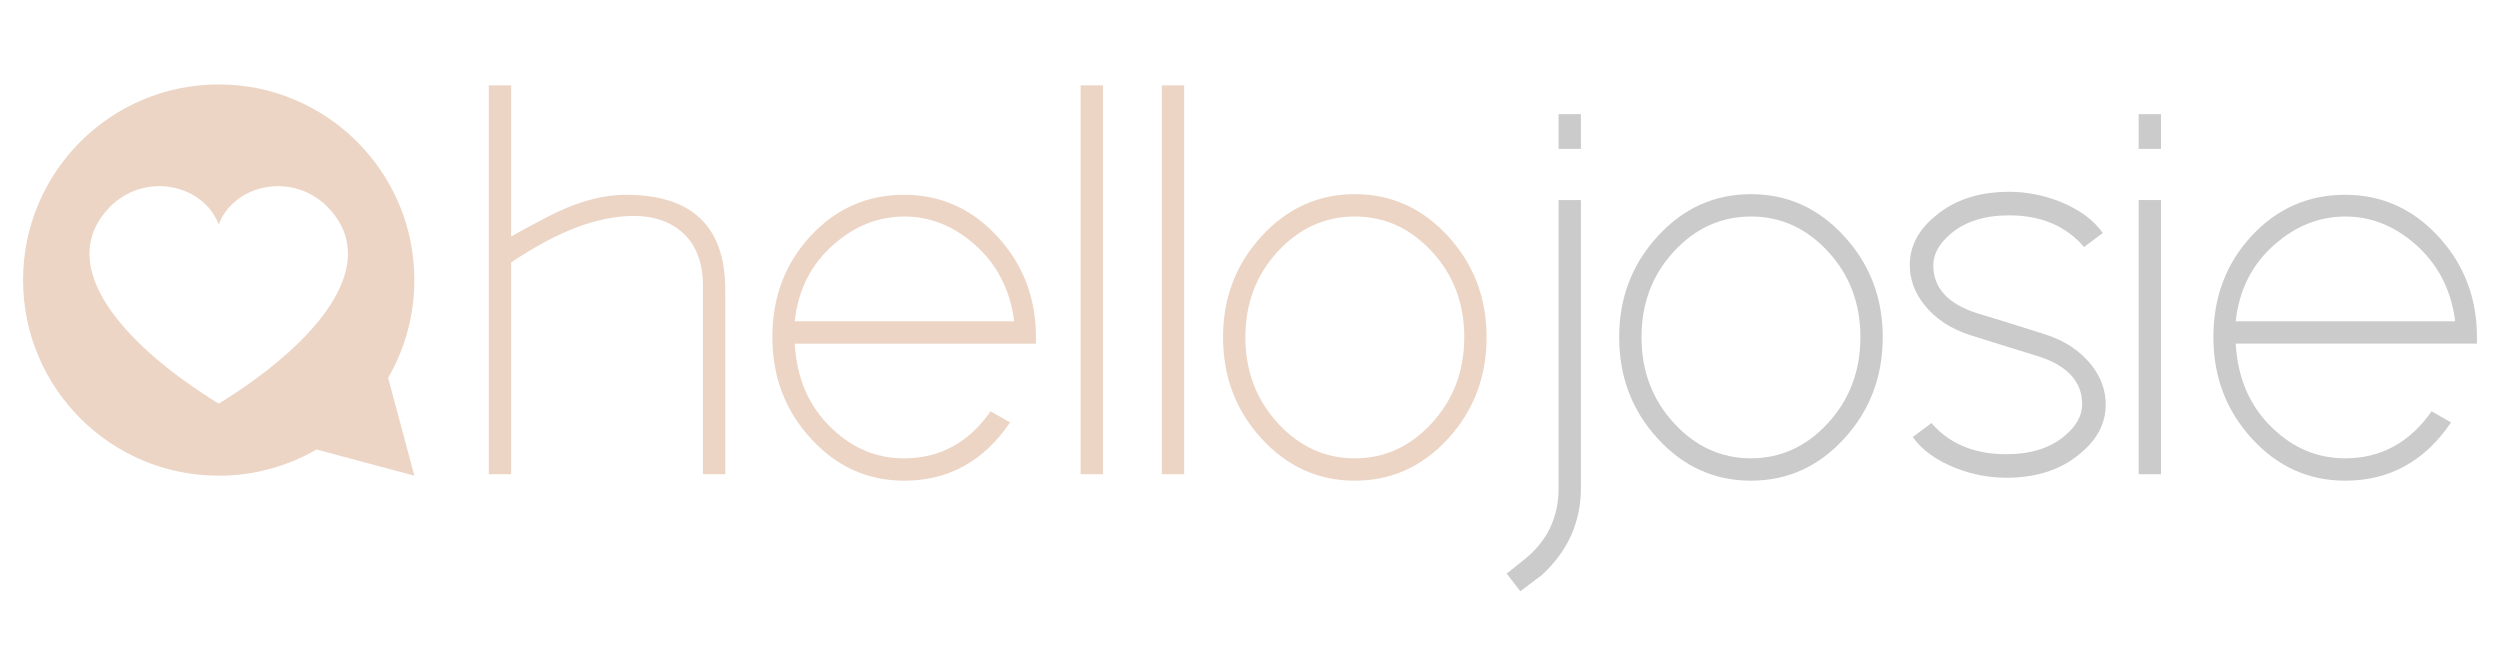 <?xml version="1.0" encoding="utf-8"?>
<!-- Generator: Adobe Illustrator 15.0.0, SVG Export Plug-In . SVG Version: 6.00 Build 0)  -->
<!DOCTYPE svg PUBLIC "-//W3C//DTD SVG 1.1//EN" "http://www.w3.org/Graphics/SVG/1.1/DTD/svg11.dtd">
<svg version="1.1" xmlns="http://www.w3.org/2000/svg" xmlns:xlink="http://www.w3.org/1999/xlink" x="0px" y="0px" width="548px"
	 height="141.667px" viewBox="0 0 548 141.667" enable-background="new 0 0 548 141.667" xml:space="preserve">
<g id="Layer_2">
</g>
<g id="Layer_1">
	<g>
		<g>
			<g>
				<g>
					<g>
						<g>
							<path fill="#ECD5C5" d="M158.988,63.582v40.367h-4.904V62.805c0-5.242-1.504-9.194-4.516-11.862
								c-2.75-2.405-6.271-3.608-10.568-3.608c-6.021,0-12.6,1.938-19.736,5.799c-2.238,1.208-4.639,2.672-7.221,4.384v46.43h-4.9
								V18.703h4.9v33.141c1.461-0.858,3.91-2.194,7.35-3.988c6.449-3.442,12.377-5.162,17.797-5.162
								C151.719,42.694,158.988,49.65,158.988,63.582z"/>
						</g>
					</g>
					<g>
						<g>
							<path fill="#ECD5C5" d="M227.08,73.899c0,0.517,0,0.992,0,1.428h-52.879c0.432,7.646,3.137,13.834,8.125,18.563
								c4.557,4.386,9.84,6.58,15.865,6.58c7.818,0,14.139-3.437,18.957-10.315l4.256,2.442
								c-5.764,8.515-13.502,12.771-23.213,12.771c-7.998,0-14.818-3.071-20.438-9.222c-5.641-6.143-8.453-13.562-8.453-22.247
								c0-8.767,2.793-16.158,8.383-22.18c5.592-6.019,12.424-9.025,20.508-9.025c7.994,0,14.801,3.052,20.439,9.15
								C224.262,57.954,227.08,65.3,227.08,73.899z M222.303,70.42c-0.852-6.882-3.771-12.513-8.74-16.9
								c-4.633-4.038-9.736-6.06-15.311-6.06c-5.652,0-10.801,2.022-15.43,6.06c-4.979,4.303-7.85,9.932-8.621,16.9H222.303z"/>
						</g>
					</g>
					<g>
						<g>
							<path fill="#ECD5C5" d="M241.775,103.948h-4.896V18.703h4.896V103.948z"/>
						</g>
					</g>
					<g>
						<g>
							<path fill="#ECD5C5" d="M259.57,103.948h-4.896V18.703h4.896V103.948z"/>
						</g>
					</g>
					<g>
						<g>
							<path fill="#ECD5C5" d="M325.861,73.899c0,8.685-2.816,16.104-8.445,22.247c-5.631,6.151-12.441,9.222-20.441,9.222
								c-7.996,0-14.809-3.071-20.438-9.222c-5.631-6.143-8.449-13.562-8.449-22.247c0-8.599,2.818-15.97,8.449-22.115
								c5.629-6.146,12.441-9.224,20.438-9.224c8,0,14.811,3.078,20.441,9.224C323.045,57.929,325.861,65.3,325.861,73.899z
								 M320.965,73.899c0-7.392-2.373-13.646-7.096-18.765c-4.73-5.111-10.359-7.674-16.895-7.674
								c-6.537,0-12.166,2.563-16.896,7.674c-4.725,5.118-7.088,11.373-7.088,18.765c0,7.396,2.363,13.675,7.088,18.835
								c4.73,5.158,10.359,7.735,16.896,7.735c6.535,0,12.164-2.577,16.895-7.735C318.592,87.574,320.965,81.294,320.965,73.899z"/>
						</g>
					</g>
				</g>
			</g>
			<g>
				<g>
					<path fill="#CBCBCB" d="M346.537,43.849v63.068c0,7.556-2.885,13.964-8.645,19.209c-0.174,0.087-1.715,1.249-4.635,3.484
						l-2.988-3.885l3.598-2.866c5.178-4.034,7.773-9.317,7.773-15.851V43.849H346.537z M346.537,32.63h-4.896v-7.608h4.896V32.63z"
						/>
					<path fill="#CBCBCB" d="M412.695,73.899c0,8.685-2.82,16.099-8.447,22.242c-5.631,6.155-12.447,9.226-20.441,9.226
						c-7.998,0-14.809-3.071-20.438-9.226c-5.637-6.143-8.449-13.558-8.449-22.242c0-8.599,2.813-15.975,8.449-22.115
						c5.629-6.151,12.439-9.224,20.438-9.224c7.994,0,14.811,3.072,20.441,9.224C409.875,57.924,412.695,65.3,412.695,73.899z
						 M407.799,73.899c0-7.396-2.371-13.646-7.098-18.765c-4.729-5.119-10.359-7.674-16.895-7.674
						c-6.533,0-12.168,2.555-16.896,7.674c-4.727,5.118-7.092,11.369-7.092,18.765s2.365,13.675,7.092,18.829
						c4.729,5.151,10.363,7.735,16.896,7.735c6.535,0,12.166-2.584,16.895-7.735C405.428,87.574,407.799,81.294,407.799,73.899z"/>
					<path fill="#CBCBCB" d="M461.57,88.667c0,4.198-1.934,7.832-5.801,10.915c-4.131,3.43-9.459,5.141-15.99,5.141
						c-3.787,0-7.525-0.725-11.221-2.171c-4.215-1.697-7.309-3.952-9.285-6.76l4.123-3.064c0.086,0.171,0.387,0.509,0.906,1.012
						c3.865,3.883,9.025,5.823,15.477,5.823c5.33,0,9.584-1.332,12.766-3.996c2.58-2.146,3.863-4.458,3.863-6.947
						c0-4.987-3.252-8.516-9.766-10.57c-2.582-0.776-7.438-2.283-14.566-4.526c-4.402-1.367-7.844-3.635-10.352-6.806
						c-2.061-2.658-3.1-5.529-3.1-8.611c0-4.194,1.932-7.839,5.809-10.923c4.125-3.421,9.457-5.142,15.988-5.142
						c3.785,0,7.52,0.734,11.217,2.194c4.215,1.726,7.307,4.001,9.287,6.842l-4.125,3.088c-0.084-0.167-0.393-0.513-0.908-1.031
						c-3.869-3.948-9.029-5.928-15.471-5.928c-5.336,0-9.588,1.328-12.766,3.989c-2.584,2.155-3.873,4.472-3.873,6.972
						c0,4.895,3.137,8.382,9.416,10.438c3.785,1.12,8.768,2.671,14.963,4.647c4.383,1.364,7.814,3.643,10.313,6.805
						C460.541,82.708,461.57,85.581,461.57,88.667z"/>
					<path fill="#CBCBCB" d="M473.693,32.63h-4.898v-7.608h4.898V32.63z M473.693,103.946h-4.898V43.849h4.898V103.946z"/>
					<path fill="#CBCBCB" d="M542.945,73.899c0,0.517,0,0.992,0,1.419h-52.877c0.432,7.65,3.141,13.839,8.125,18.572
						c4.555,4.379,9.844,6.573,15.865,6.573c7.826,0,14.145-3.436,18.955-10.308l4.256,2.442
						c-5.762,8.514-13.5,12.771-23.211,12.771c-7.998,0-14.813-3.071-20.443-9.226c-5.629-6.143-8.441-13.558-8.441-22.242
						c0-8.767,2.789-16.158,8.377-22.183c5.59-6.015,12.422-9.022,20.508-9.022c7.992,0,14.809,3.052,20.438,9.15
						C540.129,57.953,542.945,65.3,542.945,73.899z M538.174,70.42c-0.857-6.882-3.771-12.513-8.748-16.9
						c-4.629-4.038-9.732-6.06-15.301-6.06c-5.658,0-10.811,2.022-15.432,6.06c-4.977,4.303-7.857,9.932-8.625,16.9H538.174z"/>
				</g>
			</g>
		</g>
		<path fill="#ECD5C5" d="M85.082,82.826c3.646-6.305,5.746-13.62,5.746-21.44c0-23.684-19.201-42.878-42.887-42.878
			c-23.688,0-42.887,19.195-42.887,42.878c0,23.683,19.199,42.887,42.887,42.887c7.811,0,15.125-2.091,21.434-5.743l9.941,2.659
			l11.512,3.084l-3.082-11.508L85.082,82.826z M47.941,88.481C27.793,76.068,14.027,60.288,21.816,48.199
			c3.305-5.134,8.307-7.395,13.105-7.395c5.65,0,11.023,3.134,13.02,8.397c1.996-5.263,7.365-8.397,13.016-8.397
			c4.803,0,9.807,2.261,13.109,7.395C81.854,60.288,68.088,76.068,47.941,88.481z"/>
	</g>
</g>
</svg>
